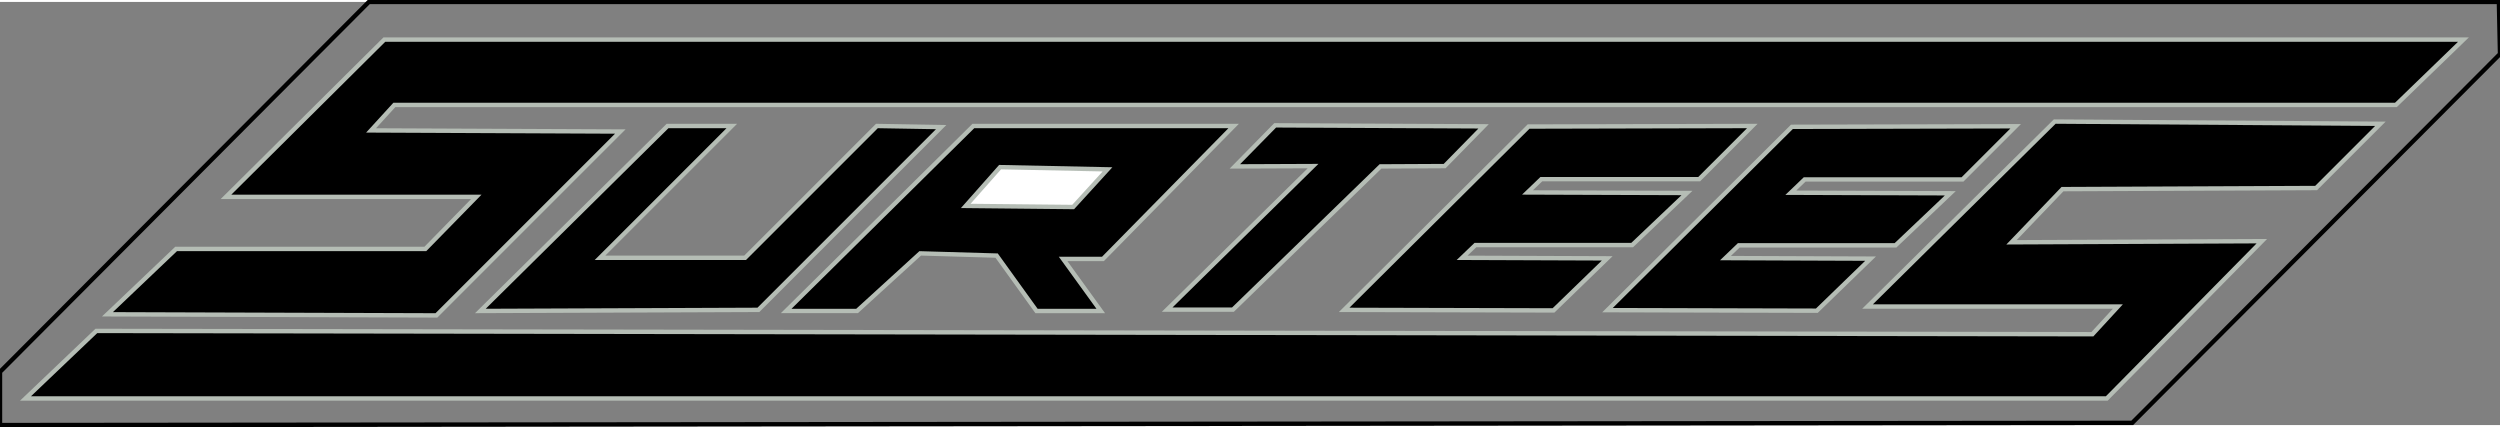 <svg height="427" width="2500" xmlns="http://www.w3.org/2000/svg" viewBox="0.5 0.5 569.979 96.47"><rect x="0.5" y="0.5" width="569.979" height="96.47" fill="#808080" stroke="none"/><path d="M570.479 12.37l-83.843 84.094L.5 96.97V84.848L84.595.5h485.631z" fill="none" stroke="#000"/><g fill-rule="evenodd" stroke="#b5bdb5"><path d="M24.996 71.716l15.658-14.9h56.82l11.617-11.87H52.018L88.13 9.087h474.014l-15.405 14.9H90.404L85.1 29.794l56.821.253L100 71.968z"/><path d="M6.308 90.909l16.163-15.405 455.074.757 5.808-6.313h-57.074l42.68-42.174 74.245.505-14.647 14.647-57.831.253L459.109 55.3l57.074-.253-35.355 35.86z"/><path d="M137.294 58.836h33.083l30.052-30.052 14.647.253-41.669 41.669-63.387.252 42.68-42.174h14.646zM179.741 70.958l42.68-42.174h59.346l-29.8 30.305h-9.091l8.586 11.87h-14.647l-9.092-12.628-17.425-.505-14.394 13.132z"/><path d="M253.006 38.67c-7.576 8.334-7.828 8.586-7.828 8.586l-24.496-.252 7.828-8.839z" fill="#fff"/><path d="M282.035 38l9.195-9.365 47.517.231-8.882 9.06-14.621.074-33.64 32.652h-15l33.261-32.726zM306.955 70.706l42.048-41.795 51.012-.127-12.121 12.122h-35.987l-3.157 3.03 36.366.127-12.501 11.87H336.88l-3.03 2.903 33.082.127-12.248 11.869zM366.996 70.769l42.048-41.795 51.012-.127-12.122 12.122h-35.986L408.79 44l36.366.127-12.501 11.87h-35.734l-3.03 2.903 33.082.127-12.248 11.869z"/></g></svg>